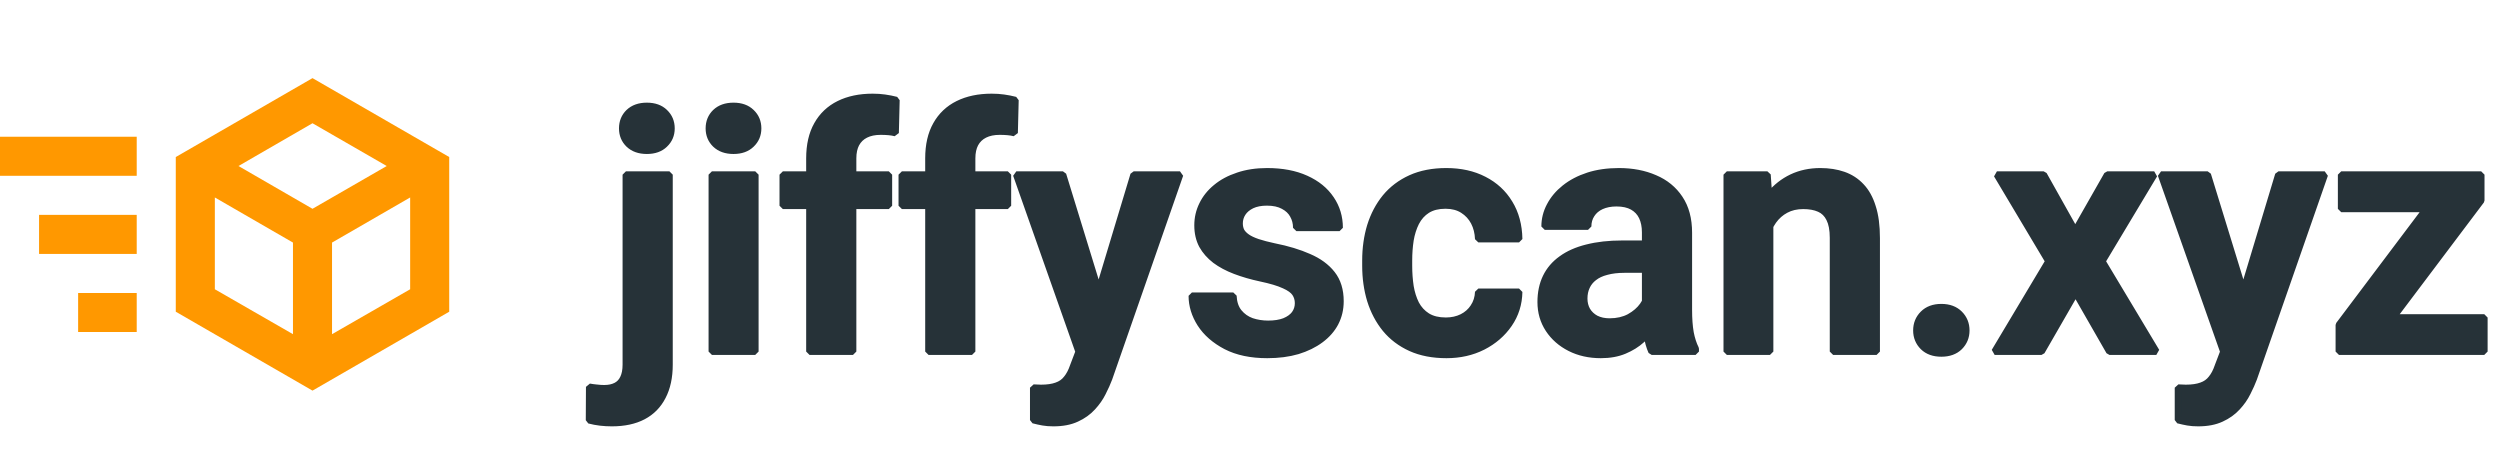 <svg width="128" height="24" viewBox="0 0 128 24" fill="none" xmlns="http://www.w3.org/2000/svg">
<path d="M16 4L9 8.04V15.96L16 20L23 15.96V8.04M16 6.31L19.8 8.5L16 10.69L12.21 8.5M0 7V9H7V7M11 10.11L15 12.42V17.11L11 14.81M21 10.11V14.81L17 17.11V12.42M2 11V13H7V11M4 15V17H7V15" fill="#FF9800"/>
<path d="M32.047 8.943H34.274V18.67C34.274 19.311 34.157 19.855 33.922 20.302C33.693 20.748 33.361 21.086 32.926 21.315C32.491 21.544 31.958 21.658 31.327 21.658C31.132 21.658 30.937 21.647 30.741 21.624C30.546 21.602 30.354 21.566 30.164 21.516L30.172 19.808C30.295 19.83 30.421 19.847 30.549 19.858C30.677 19.875 30.805 19.883 30.934 19.883C31.174 19.883 31.375 19.841 31.537 19.758C31.704 19.674 31.829 19.543 31.913 19.364C32.002 19.186 32.047 18.954 32.047 18.67V8.943ZM31.863 6.574C31.863 6.245 31.975 5.972 32.198 5.754C32.427 5.536 32.733 5.427 33.119 5.427C33.504 5.427 33.808 5.536 34.031 5.754C34.26 5.972 34.374 6.245 34.374 6.574C34.374 6.898 34.26 7.169 34.031 7.386C33.808 7.604 33.504 7.713 33.119 7.713C32.733 7.713 32.427 7.604 32.198 7.386C31.975 7.169 31.863 6.898 31.863 6.574ZM38.668 8.943V18H36.45V8.943H38.668ZM36.299 6.574C36.299 6.245 36.411 5.972 36.634 5.754C36.863 5.536 37.17 5.427 37.555 5.427C37.94 5.427 38.244 5.536 38.467 5.754C38.696 5.972 38.81 6.245 38.81 6.574C38.81 6.898 38.696 7.169 38.467 7.386C38.244 7.604 37.94 7.713 37.555 7.713C37.17 7.713 36.863 7.604 36.634 7.386C36.411 7.169 36.299 6.898 36.299 6.574ZM43.674 18H41.447V8.106C41.447 7.425 41.578 6.853 41.841 6.39C42.103 5.921 42.477 5.567 42.962 5.327C43.448 5.087 44.02 4.967 44.678 4.967C44.896 4.967 45.102 4.981 45.298 5.009C45.499 5.037 45.697 5.076 45.892 5.126L45.85 6.809C45.744 6.781 45.627 6.761 45.499 6.75C45.376 6.739 45.239 6.733 45.088 6.733C44.787 6.733 44.53 6.786 44.318 6.892C44.106 6.998 43.944 7.155 43.833 7.361C43.727 7.562 43.674 7.81 43.674 8.106V18ZM45.507 8.943V10.534H40.083V8.943H45.507ZM49.768 18H47.541V8.106C47.541 7.425 47.672 6.853 47.934 6.39C48.197 5.921 48.571 5.567 49.056 5.327C49.542 5.087 50.114 4.967 50.772 4.967C50.99 4.967 51.196 4.981 51.392 5.009C51.592 5.037 51.791 5.076 51.986 5.126L51.944 6.809C51.838 6.781 51.721 6.761 51.592 6.75C51.47 6.739 51.333 6.733 51.182 6.733C50.881 6.733 50.624 6.786 50.412 6.892C50.2 6.998 50.038 7.155 49.927 7.361C49.821 7.562 49.768 7.81 49.768 8.106V18ZM51.601 8.943V10.534H46.177V8.943H51.601ZM55.619 16.995L58.046 8.943H60.415L56.782 19.373C56.698 19.596 56.59 19.839 56.456 20.101C56.327 20.363 56.154 20.612 55.937 20.846C55.719 21.086 55.446 21.281 55.116 21.432C54.793 21.583 54.399 21.658 53.936 21.658C53.735 21.658 53.557 21.644 53.4 21.616C53.244 21.588 53.08 21.552 52.907 21.507V19.85C52.962 19.855 53.026 19.858 53.099 19.858C53.177 19.864 53.244 19.867 53.3 19.867C53.624 19.867 53.892 19.828 54.103 19.749C54.316 19.677 54.486 19.557 54.614 19.39C54.748 19.228 54.86 19.016 54.949 18.753L55.619 16.995ZM54.422 8.943L56.472 15.614L56.832 17.95L55.309 18.226L52.036 8.943H54.422ZM66.467 15.522C66.467 15.333 66.417 15.162 66.316 15.012C66.216 14.861 66.026 14.724 65.747 14.602C65.474 14.473 65.072 14.353 64.542 14.242C64.073 14.141 63.64 14.016 63.244 13.865C62.848 13.714 62.508 13.533 62.223 13.321C61.938 13.103 61.715 12.849 61.553 12.559C61.397 12.263 61.319 11.923 61.319 11.538C61.319 11.164 61.4 10.812 61.562 10.483C61.724 10.148 61.958 9.855 62.265 9.604C62.572 9.348 62.946 9.147 63.386 9.002C63.827 8.851 64.324 8.776 64.876 8.776C65.647 8.776 66.308 8.901 66.86 9.152C67.418 9.403 67.845 9.749 68.141 10.19C68.437 10.626 68.585 11.117 68.585 11.664H66.375C66.375 11.424 66.319 11.206 66.207 11.011C66.101 10.815 65.937 10.659 65.713 10.542C65.49 10.419 65.208 10.358 64.868 10.358C64.561 10.358 64.302 10.408 64.09 10.508C63.883 10.609 63.727 10.74 63.621 10.902C63.515 11.064 63.462 11.242 63.462 11.438C63.462 11.583 63.49 11.714 63.545 11.831C63.607 11.943 63.705 12.046 63.839 12.141C63.972 12.236 64.154 12.322 64.382 12.4C64.617 12.478 64.904 12.554 65.245 12.626C65.92 12.76 66.509 12.939 67.011 13.162C67.519 13.38 67.915 13.67 68.2 14.032C68.484 14.395 68.626 14.858 68.626 15.422C68.626 15.824 68.54 16.192 68.367 16.527C68.194 16.856 67.943 17.143 67.614 17.389C67.284 17.634 66.891 17.827 66.433 17.966C65.976 18.1 65.46 18.167 64.885 18.167C64.053 18.167 63.35 18.02 62.775 17.724C62.201 17.422 61.765 17.043 61.47 16.585C61.174 16.122 61.026 15.642 61.026 15.146H63.144C63.16 15.497 63.255 15.779 63.428 15.991C63.601 16.203 63.819 16.357 64.081 16.451C64.349 16.541 64.631 16.585 64.927 16.585C65.261 16.585 65.543 16.541 65.772 16.451C66.001 16.357 66.174 16.231 66.291 16.075C66.408 15.913 66.467 15.729 66.467 15.522ZM74.025 16.426C74.338 16.426 74.617 16.365 74.862 16.242C75.108 16.119 75.303 15.946 75.448 15.723C75.599 15.5 75.68 15.241 75.691 14.945H77.775C77.764 15.559 77.591 16.108 77.256 16.594C76.922 17.079 76.475 17.464 75.917 17.749C75.365 18.028 74.745 18.167 74.059 18.167C73.361 18.167 72.753 18.05 72.234 17.816C71.715 17.581 71.283 17.255 70.937 16.837C70.596 16.418 70.34 15.932 70.167 15.38C69.999 14.828 69.915 14.236 69.915 13.605V13.338C69.915 12.707 69.999 12.116 70.167 11.563C70.34 11.011 70.596 10.525 70.937 10.107C71.283 9.688 71.715 9.362 72.234 9.127C72.753 8.893 73.359 8.776 74.05 8.776C74.781 8.776 75.423 8.918 75.976 9.203C76.534 9.487 76.969 9.889 77.281 10.408C77.6 10.927 77.764 11.538 77.775 12.241H75.691C75.68 11.917 75.607 11.627 75.474 11.37C75.34 11.114 75.15 10.907 74.904 10.751C74.659 10.595 74.36 10.517 74.009 10.517C73.635 10.517 73.322 10.595 73.071 10.751C72.826 10.907 72.633 11.122 72.494 11.396C72.36 11.664 72.265 11.965 72.209 12.3C72.159 12.629 72.134 12.975 72.134 13.338V13.605C72.134 13.974 72.159 14.325 72.209 14.66C72.265 14.995 72.36 15.296 72.494 15.564C72.633 15.826 72.826 16.036 73.071 16.192C73.322 16.348 73.64 16.426 74.025 16.426ZM84.237 16.075V11.898C84.237 11.591 84.184 11.326 84.078 11.103C83.972 10.88 83.811 10.707 83.593 10.584C83.375 10.461 83.099 10.4 82.764 10.4C82.469 10.4 82.209 10.45 81.986 10.55C81.768 10.651 81.601 10.793 81.484 10.977C81.366 11.156 81.308 11.362 81.308 11.597H79.09C79.09 11.223 79.179 10.868 79.357 10.534C79.536 10.193 79.79 9.892 80.119 9.629C80.454 9.362 80.853 9.152 81.316 9.002C81.785 8.851 82.309 8.776 82.89 8.776C83.576 8.776 84.187 8.893 84.723 9.127C85.264 9.356 85.688 9.702 85.995 10.165C86.308 10.628 86.464 11.211 86.464 11.915V15.866C86.464 16.317 86.492 16.705 86.548 17.029C86.609 17.347 86.698 17.623 86.816 17.858V18H84.564C84.458 17.771 84.377 17.481 84.321 17.13C84.265 16.772 84.237 16.421 84.237 16.075ZM84.547 12.484L84.564 13.798H83.166C82.82 13.798 82.516 13.834 82.254 13.907C81.991 13.974 81.776 14.074 81.609 14.208C81.442 14.336 81.316 14.493 81.232 14.677C81.149 14.855 81.107 15.059 81.107 15.288C81.107 15.511 81.157 15.712 81.257 15.891C81.364 16.069 81.514 16.212 81.71 16.317C81.91 16.418 82.145 16.468 82.413 16.468C82.803 16.468 83.144 16.39 83.434 16.234C83.724 16.072 83.95 15.877 84.112 15.648C84.274 15.419 84.36 15.201 84.371 14.995L85.007 15.949C84.929 16.178 84.812 16.421 84.656 16.677C84.5 16.934 84.299 17.174 84.053 17.397C83.808 17.62 83.512 17.805 83.166 17.95C82.82 18.095 82.418 18.167 81.961 18.167C81.375 18.167 80.85 18.05 80.387 17.816C79.924 17.581 79.558 17.261 79.29 16.853C79.023 16.446 78.889 15.983 78.889 15.464C78.889 14.984 78.978 14.56 79.156 14.191C79.335 13.823 79.6 13.513 79.952 13.262C80.303 13.006 80.739 12.813 81.257 12.685C81.782 12.551 82.382 12.484 83.057 12.484H84.547ZM90.624 10.877V18H88.414V8.943H90.49L90.624 10.877ZM90.273 13.145H89.62C89.625 12.487 89.715 11.889 89.888 11.354C90.061 10.818 90.303 10.358 90.616 9.973C90.934 9.588 91.311 9.292 91.746 9.085C92.181 8.879 92.667 8.776 93.202 8.776C93.638 8.776 94.031 8.837 94.382 8.96C94.734 9.083 95.035 9.278 95.287 9.546C95.543 9.814 95.739 10.165 95.873 10.6C96.012 11.03 96.082 11.56 96.082 12.191V18H93.855V12.174C93.855 11.761 93.794 11.435 93.671 11.195C93.554 10.955 93.381 10.785 93.152 10.684C92.929 10.584 92.653 10.534 92.323 10.534C91.983 10.534 91.684 10.603 91.428 10.743C91.177 10.877 90.965 11.064 90.792 11.304C90.624 11.543 90.496 11.82 90.406 12.132C90.317 12.445 90.273 12.782 90.273 13.145ZM98.124 16.92C98.124 16.585 98.239 16.304 98.467 16.075C98.696 15.846 99.006 15.732 99.397 15.732C99.787 15.732 100.097 15.846 100.326 16.075C100.554 16.304 100.669 16.585 100.669 16.92C100.669 17.249 100.554 17.529 100.326 17.757C100.097 17.98 99.787 18.092 99.397 18.092C99.006 18.092 98.696 17.98 98.467 17.757C98.239 17.529 98.124 17.249 98.124 16.92ZM104.636 8.943L106.252 11.822L107.893 8.943H110.295L107.633 13.38L110.404 18H108.001L106.269 14.978L104.528 18H102.125L104.888 13.38L102.242 8.943H104.636ZM114.229 16.995L116.657 8.943H119.025L115.393 19.373C115.309 19.596 115.2 19.839 115.066 20.101C114.938 20.363 114.765 20.612 114.547 20.846C114.33 21.086 114.056 21.281 113.727 21.432C113.403 21.583 113.01 21.658 112.547 21.658C112.346 21.658 112.167 21.644 112.011 21.616C111.855 21.588 111.69 21.552 111.517 21.507V19.85C111.573 19.855 111.637 19.858 111.71 19.858C111.788 19.864 111.855 19.867 111.91 19.867C112.234 19.867 112.502 19.828 112.714 19.749C112.926 19.677 113.096 19.557 113.225 19.39C113.359 19.228 113.47 19.016 113.559 18.753L114.229 16.995ZM113.032 8.943L115.083 15.614L115.443 17.95L113.919 18.226L110.646 8.943H113.032ZM127.195 16.259V18H120.381V16.259H127.195ZM127.036 10.266L121.21 18H119.754V16.636L125.546 8.943H127.036V10.266ZM126.224 8.943V10.693H119.871V8.943H126.224Z" fill="#263238"/>
<path d="M32.047 8.943V8.772L31.876 8.943H32.047ZM34.274 8.943H34.445L34.274 8.772V8.943ZM33.922 20.302L33.77 20.222L33.77 20.224L33.922 20.302ZM30.741 21.624L30.761 21.454L30.761 21.454L30.741 21.624ZM30.164 21.516L29.992 21.515L30.12 21.681L30.164 21.516ZM30.172 19.808L30.203 19.639L30.001 19.807L30.172 19.808ZM30.549 19.858L30.571 19.688L30.564 19.688L30.549 19.858ZM31.537 19.758L31.46 19.605L31.458 19.605L31.537 19.758ZM31.913 19.364L31.76 19.288L31.758 19.292L31.913 19.364ZM32.198 5.754L32.08 5.63L32.078 5.631L32.198 5.754ZM34.031 5.754L33.911 5.877L33.913 5.878L34.031 5.754ZM34.031 7.386L33.913 7.262L33.911 7.263L34.031 7.386ZM32.198 7.386L32.078 7.509L32.08 7.51L32.198 7.386ZM32.047 9.115H34.274V8.772H32.047V9.115ZM34.102 8.943V18.67H34.445V8.943H34.102ZM34.102 18.67C34.102 19.291 33.989 19.806 33.77 20.222L34.074 20.382C34.324 19.905 34.445 19.332 34.445 18.67H34.102ZM33.77 20.224C33.557 20.639 33.25 20.951 32.846 21.163L33.006 21.466C33.473 21.221 33.83 20.857 34.075 20.38L33.77 20.224ZM32.846 21.163C32.442 21.376 31.938 21.486 31.327 21.486V21.829C31.978 21.829 32.54 21.711 33.006 21.466L32.846 21.163ZM31.327 21.486C31.139 21.486 30.95 21.476 30.761 21.454L30.722 21.795C30.924 21.818 31.125 21.829 31.327 21.829V21.486ZM30.761 21.454C30.574 21.433 30.389 21.398 30.208 21.35L30.12 21.681C30.318 21.734 30.518 21.771 30.722 21.795L30.761 21.454ZM30.335 21.517L30.344 19.809L30.001 19.807L29.992 21.515L30.335 21.517ZM30.142 19.977C30.27 20 30.401 20.017 30.534 20.029L30.564 19.688C30.441 19.677 30.32 19.661 30.203 19.639L30.142 19.977ZM30.527 20.028C30.662 20.046 30.798 20.055 30.934 20.055V19.712C30.813 19.712 30.692 19.704 30.571 19.688L30.527 20.028ZM30.934 20.055C31.193 20.055 31.423 20.01 31.615 19.91L31.458 19.605C31.327 19.673 31.155 19.712 30.934 19.712V20.055ZM31.613 19.911C31.817 19.809 31.969 19.649 32.068 19.437L31.758 19.292C31.69 19.437 31.591 19.539 31.46 19.605L31.613 19.911ZM32.067 19.441C32.172 19.231 32.219 18.97 32.219 18.67H31.876C31.876 18.938 31.833 19.141 31.76 19.288L32.067 19.441ZM32.219 18.67V8.943H31.876V18.67H32.219ZM32.034 6.574C32.034 6.288 32.129 6.06 32.318 5.877L32.078 5.631C31.82 5.883 31.692 6.202 31.692 6.574H32.034ZM32.316 5.878C32.506 5.697 32.767 5.599 33.119 5.599V5.256C32.7 5.256 32.347 5.375 32.08 5.63L32.316 5.878ZM33.119 5.599C33.47 5.599 33.727 5.697 33.911 5.877L34.151 5.631C33.888 5.375 33.537 5.256 33.119 5.256V5.599ZM33.913 5.878C34.106 6.062 34.203 6.29 34.203 6.574H34.546C34.546 6.2 34.413 5.881 34.149 5.63L33.913 5.878ZM34.203 6.574C34.203 6.852 34.107 7.078 33.913 7.262L34.149 7.51C34.413 7.259 34.546 6.944 34.546 6.574H34.203ZM33.911 7.263C33.727 7.443 33.47 7.541 33.119 7.541V7.884C33.537 7.884 33.888 7.765 34.151 7.509L33.911 7.263ZM33.119 7.541C32.767 7.541 32.506 7.443 32.316 7.262L32.08 7.51C32.347 7.765 32.7 7.884 33.119 7.884V7.541ZM32.318 7.263C32.129 7.079 32.034 6.854 32.034 6.574H31.692C31.692 6.942 31.82 7.258 32.078 7.509L32.318 7.263ZM38.668 8.943H38.84L38.668 8.772V8.943ZM38.668 18V18.171L38.84 18H38.668ZM36.45 18H36.279L36.45 18.171V18ZM36.45 8.943V8.772L36.279 8.943H36.45ZM36.634 5.754L36.516 5.63L36.514 5.631L36.634 5.754ZM38.467 5.754L38.348 5.877L38.349 5.878L38.467 5.754ZM38.467 7.386L38.349 7.262L38.348 7.263L38.467 7.386ZM36.634 7.386L36.514 7.509L36.516 7.51L36.634 7.386ZM38.497 8.943V18H38.84V8.943H38.497ZM38.668 17.829H36.45V18.171H38.668V17.829ZM36.621 18V8.943H36.279V18H36.621ZM36.45 9.115H38.668V8.772H36.45V9.115ZM36.471 6.574C36.471 6.288 36.566 6.06 36.754 5.877L36.514 5.631C36.256 5.883 36.128 6.202 36.128 6.574H36.471ZM36.752 5.878C36.943 5.697 37.204 5.599 37.555 5.599V5.256C37.136 5.256 36.783 5.375 36.516 5.63L36.752 5.878ZM37.555 5.599C37.906 5.599 38.164 5.697 38.348 5.877L38.587 5.631C38.325 5.375 37.974 5.256 37.555 5.256V5.599ZM38.349 5.878C38.542 6.062 38.639 6.29 38.639 6.574H38.982C38.982 6.2 38.85 5.881 38.586 5.63L38.349 5.878ZM38.639 6.574C38.639 6.852 38.543 7.078 38.349 7.262L38.586 7.51C38.849 7.259 38.982 6.944 38.982 6.574H38.639ZM38.348 7.263C38.164 7.443 37.906 7.541 37.555 7.541V7.884C37.974 7.884 38.325 7.765 38.587 7.509L38.348 7.263ZM37.555 7.541C37.204 7.541 36.943 7.443 36.752 7.262L36.516 7.51C36.783 7.765 37.136 7.884 37.555 7.884V7.541ZM36.754 7.263C36.565 7.079 36.471 6.854 36.471 6.574H36.128C36.128 6.942 36.257 7.258 36.514 7.509L36.754 7.263ZM43.674 18V18.171L43.845 18H43.674ZM41.447 18H41.276L41.447 18.171V18ZM41.841 6.39L41.99 6.475L41.99 6.474L41.841 6.39ZM45.298 5.009L45.273 5.179L45.274 5.179L45.298 5.009ZM45.892 5.126L46.063 5.13L45.935 4.96L45.892 5.126ZM45.85 6.809L45.806 6.974L46.022 6.813L45.85 6.809ZM45.499 6.75L45.483 6.921L45.484 6.921L45.499 6.75ZM43.833 7.361L43.682 7.28L43.681 7.281L43.833 7.361ZM45.507 8.943H45.678L45.507 8.772V8.943ZM45.507 10.534V10.705L45.678 10.534H45.507ZM40.083 10.534H39.911L40.083 10.705V10.534ZM40.083 8.943V8.772L39.911 8.943H40.083ZM43.674 17.829H41.447V18.171H43.674V17.829ZM41.619 18V8.106H41.276V18H41.619ZM41.619 8.106C41.619 7.447 41.746 6.906 41.99 6.475L41.691 6.306C41.411 6.801 41.276 7.404 41.276 8.106H41.619ZM41.99 6.474C42.236 6.036 42.584 5.705 43.038 5.481L42.886 5.173C42.37 5.428 41.97 5.807 41.691 6.306L41.99 6.474ZM43.038 5.481C43.496 5.255 44.041 5.138 44.678 5.138V4.796C43.999 4.796 43.4 4.919 42.886 5.173L43.038 5.481ZM44.678 5.138C44.889 5.138 45.087 5.152 45.273 5.179L45.322 4.839C45.118 4.81 44.903 4.796 44.678 4.796V5.138ZM45.274 5.179C45.469 5.206 45.66 5.244 45.849 5.292L45.935 4.96C45.733 4.908 45.529 4.868 45.321 4.839L45.274 5.179ZM45.721 5.122L45.679 6.804L46.022 6.813L46.063 5.13L45.721 5.122ZM45.894 6.643C45.777 6.612 45.65 6.591 45.514 6.579L45.484 6.921C45.604 6.931 45.711 6.949 45.806 6.974L45.894 6.643ZM45.514 6.579C45.385 6.568 45.243 6.562 45.088 6.562V6.905C45.235 6.905 45.367 6.91 45.483 6.921L45.514 6.579ZM45.088 6.562C44.767 6.562 44.483 6.618 44.242 6.739L44.395 7.046C44.578 6.954 44.807 6.905 45.088 6.905V6.562ZM44.242 6.739C43.998 6.861 43.811 7.042 43.682 7.28L43.984 7.443C44.078 7.267 44.214 7.136 44.395 7.046L44.242 6.739ZM43.681 7.281C43.559 7.513 43.502 7.791 43.502 8.106H43.845C43.845 7.83 43.895 7.611 43.984 7.441L43.681 7.281ZM43.502 8.106V18H43.845V8.106H43.502ZM45.336 8.943V10.534H45.678V8.943H45.336ZM45.507 10.362H40.083V10.705H45.507V10.362ZM40.254 10.534V8.943H39.911V10.534H40.254ZM40.083 9.115H45.507V8.772H40.083V9.115ZM49.768 18V18.171L49.939 18H49.768ZM47.541 18H47.37L47.541 18.171V18ZM47.934 6.39L48.084 6.475L48.084 6.474L47.934 6.39ZM51.392 5.009L51.367 5.179L51.368 5.179L51.392 5.009ZM51.986 5.126L52.157 5.13L52.029 4.96L51.986 5.126ZM51.944 6.809L51.9 6.974L52.115 6.813L51.944 6.809ZM51.592 6.75L51.577 6.921L51.578 6.921L51.592 6.75ZM49.927 7.361L49.776 7.28L49.775 7.281L49.927 7.361ZM51.601 8.943H51.772L51.601 8.772V8.943ZM51.601 10.534V10.705L51.772 10.534H51.601ZM46.177 10.534H46.005L46.177 10.705V10.534ZM46.177 8.943V8.772L46.005 8.943H46.177ZM49.768 17.829H47.541V18.171H49.768V17.829ZM47.712 18V8.106H47.37V18H47.712ZM47.712 8.106C47.712 7.447 47.839 6.906 48.084 6.475L47.785 6.306C47.505 6.801 47.37 7.404 47.37 8.106H47.712ZM48.084 6.474C48.329 6.036 48.677 5.705 49.132 5.481L48.98 5.173C48.464 5.428 48.064 5.807 47.785 6.306L48.084 6.474ZM49.132 5.481C49.589 5.255 50.134 5.138 50.772 5.138V4.796C50.093 4.796 49.494 4.919 48.98 5.173L49.132 5.481ZM50.772 5.138C50.982 5.138 51.181 5.152 51.367 5.179L51.416 4.839C51.212 4.81 50.997 4.796 50.772 4.796V5.138ZM51.368 5.179C51.562 5.206 51.754 5.244 51.943 5.292L52.029 4.96C51.827 4.908 51.622 4.868 51.415 4.839L51.368 5.179ZM51.814 5.122L51.773 6.804L52.115 6.813L52.157 5.13L51.814 5.122ZM51.987 6.643C51.871 6.612 51.744 6.591 51.607 6.579L51.578 6.921C51.698 6.931 51.805 6.949 51.9 6.974L51.987 6.643ZM51.608 6.579C51.479 6.568 51.337 6.562 51.182 6.562V6.905C51.329 6.905 51.46 6.91 51.577 6.921L51.608 6.579ZM51.182 6.562C50.861 6.562 50.577 6.618 50.335 6.739L50.489 7.046C50.672 6.954 50.901 6.905 51.182 6.905V6.562ZM50.335 6.739C50.092 6.861 49.904 7.042 49.776 7.28L50.077 7.443C50.172 7.267 50.308 7.136 50.489 7.046L50.335 6.739ZM49.775 7.281C49.653 7.513 49.596 7.791 49.596 8.106H49.939C49.939 7.83 49.989 7.611 50.078 7.441L49.775 7.281ZM49.596 8.106V18H49.939V8.106H49.596ZM51.429 8.943V10.534H51.772V8.943H51.429ZM51.601 10.362H46.177V10.705H51.601V10.362ZM46.348 10.534V8.943H46.005V10.534H46.348ZM46.177 9.115H51.601V8.772H46.177V9.115ZM55.619 16.995L55.779 17.057L55.783 17.045L55.619 16.995ZM58.046 8.943V8.772L57.882 8.894L58.046 8.943ZM60.415 8.943L60.577 8.999L60.415 8.772V8.943ZM56.782 19.373L56.943 19.433L56.944 19.429L56.782 19.373ZM56.456 20.101L56.303 20.023L56.302 20.026L56.456 20.101ZM55.937 20.846L55.811 20.729L55.81 20.731L55.937 20.846ZM55.116 21.432L55.045 21.276L55.044 21.276L55.116 21.432ZM52.907 21.507H52.735L52.864 21.673L52.907 21.507ZM52.907 19.85L52.924 19.679L52.735 19.85H52.907ZM53.099 19.858L53.111 19.687H53.099V19.858ZM54.103 19.749L54.048 19.587L54.044 19.589L54.103 19.749ZM54.614 19.39L54.482 19.28L54.478 19.285L54.614 19.39ZM54.949 18.753L54.789 18.692L54.787 18.698L54.949 18.753ZM54.422 8.943L54.586 8.893L54.422 8.772V8.943ZM56.472 15.614L56.642 15.588L56.636 15.564L56.472 15.614ZM56.832 17.95L56.863 18.119L57.002 17.924L56.832 17.95ZM55.309 18.226L55.147 18.283L55.34 18.395L55.309 18.226ZM52.036 8.943V8.772L51.874 9L52.036 8.943ZM55.783 17.045L58.21 8.993L57.882 8.894L55.455 16.946L55.783 17.045ZM58.046 9.115H60.415V8.772H58.046V9.115ZM60.253 8.887L56.62 19.316L56.944 19.429L60.577 8.999L60.253 8.887ZM56.622 19.313C56.541 19.529 56.435 19.765 56.303 20.023L56.608 20.179C56.745 19.912 56.856 19.663 56.943 19.433L56.622 19.313ZM56.302 20.026C56.181 20.271 56.018 20.506 55.811 20.729L56.062 20.963C56.29 20.717 56.473 20.455 56.61 20.176L56.302 20.026ZM55.81 20.731C55.609 20.952 55.356 21.134 55.045 21.276L55.188 21.588C55.536 21.429 55.829 21.22 56.064 20.961L55.81 20.731ZM55.044 21.276C54.749 21.414 54.381 21.486 53.936 21.486V21.829C54.417 21.829 54.837 21.751 55.189 21.587L55.044 21.276ZM53.936 21.486C53.743 21.486 53.575 21.473 53.431 21.447L53.37 21.785C53.539 21.815 53.728 21.829 53.936 21.829V21.486ZM53.431 21.447C53.279 21.42 53.119 21.385 52.949 21.341L52.864 21.673C53.04 21.719 53.209 21.756 53.37 21.785L53.431 21.447ZM53.078 21.507V19.85H52.735V21.507H53.078ZM52.889 20.02C52.952 20.027 53.022 20.03 53.099 20.03V19.687C53.031 19.687 52.972 19.684 52.924 19.679L52.889 20.02ZM53.087 20.029C53.167 20.035 53.239 20.038 53.3 20.038V19.695C53.249 19.695 53.187 19.693 53.111 19.687L53.087 20.029ZM53.3 20.038C53.636 20.038 53.925 19.998 54.163 19.91L54.044 19.589C53.858 19.657 53.611 19.695 53.3 19.695V20.038ZM54.159 19.912C54.401 19.829 54.6 19.69 54.75 19.494L54.478 19.285C54.372 19.424 54.23 19.525 54.048 19.587L54.159 19.912ZM54.746 19.499C54.897 19.317 55.017 19.085 55.111 18.809L54.787 18.698C54.702 18.947 54.599 19.139 54.482 19.28L54.746 19.499ZM55.109 18.814L55.779 17.057L55.458 16.934L54.789 18.692L55.109 18.814ZM54.258 8.993L56.309 15.665L56.636 15.564L54.586 8.893L54.258 8.993ZM56.303 15.64L56.663 17.976L57.002 17.924L56.642 15.588L56.303 15.64ZM56.802 17.781L55.278 18.057L55.34 18.395L56.863 18.119L56.802 17.781ZM55.471 18.169L52.198 8.886L51.874 9L55.147 18.283L55.471 18.169ZM52.036 9.115H54.422V8.772H52.036V9.115ZM65.747 14.602L65.674 14.757L65.678 14.758L65.747 14.602ZM64.542 14.242L64.506 14.409L64.506 14.409L64.542 14.242ZM62.223 13.321L62.119 13.457L62.12 13.458L62.223 13.321ZM61.553 12.559L61.402 12.639L61.404 12.643L61.553 12.559ZM61.562 10.483L61.715 10.559L61.716 10.558L61.562 10.483ZM62.265 9.604L62.373 9.737L62.375 9.736L62.265 9.604ZM63.386 9.002L63.44 9.165L63.442 9.164L63.386 9.002ZM66.86 9.152L66.789 9.308L66.79 9.309L66.86 9.152ZM68.141 10.19L67.999 10.286L67.999 10.287L68.141 10.19ZM68.585 11.664V11.835L68.756 11.664H68.585ZM66.375 11.664H66.203L66.375 11.835V11.664ZM66.207 11.011L66.057 11.092L66.058 11.096L66.207 11.011ZM65.713 10.542L65.631 10.692L65.634 10.694L65.713 10.542ZM64.09 10.508L64.016 10.353L64.015 10.354L64.09 10.508ZM63.545 11.831L63.39 11.905L63.395 11.914L63.545 11.831ZM64.382 12.4L64.327 12.562L64.328 12.563L64.382 12.4ZM65.245 12.626L65.209 12.794L65.211 12.794L65.245 12.626ZM67.011 13.162L66.941 13.319L66.943 13.319L67.011 13.162ZM68.2 14.032L68.065 14.138L68.2 14.032ZM68.367 16.527L68.519 16.607L68.519 16.605L68.367 16.527ZM67.614 17.389L67.511 17.252L67.614 17.389ZM66.433 17.966L66.481 18.131L66.483 18.131L66.433 17.966ZM62.775 17.724L62.696 17.876L62.697 17.876L62.775 17.724ZM61.47 16.585L61.325 16.678L61.326 16.678L61.47 16.585ZM61.026 15.146V14.974L60.855 15.146H61.026ZM63.144 15.146L63.315 15.137L63.144 14.974V15.146ZM63.428 15.991L63.561 15.883L63.428 15.991ZM64.081 16.451L64.023 16.613L64.027 16.614L64.081 16.451ZM65.772 16.451L65.834 16.611L65.838 16.61L65.772 16.451ZM66.291 16.075L66.428 16.178L66.43 16.175L66.291 16.075ZM66.638 15.522C66.638 15.3 66.579 15.097 66.459 14.917L66.174 15.107C66.254 15.228 66.295 15.365 66.295 15.522H66.638ZM66.459 14.917C66.332 14.726 66.107 14.573 65.816 14.445L65.678 14.758C65.945 14.876 66.1 14.996 66.174 15.107L66.459 14.917ZM65.82 14.446C65.528 14.31 65.112 14.186 64.577 14.074L64.506 14.409C65.032 14.52 65.418 14.637 65.674 14.757L65.82 14.446ZM64.578 14.074C64.116 13.975 63.692 13.852 63.305 13.705L63.183 14.025C63.589 14.179 64.029 14.307 64.506 14.409L64.578 14.074ZM63.305 13.705C62.921 13.559 62.595 13.384 62.325 13.183L62.12 13.458C62.42 13.681 62.775 13.87 63.183 14.025L63.305 13.705ZM62.327 13.185C62.06 12.98 61.852 12.744 61.703 12.476L61.404 12.643C61.578 12.955 61.817 13.226 62.119 13.457L62.327 13.185ZM61.705 12.479C61.563 12.211 61.49 11.899 61.49 11.538H61.148C61.148 11.947 61.231 12.315 61.402 12.639L61.705 12.479ZM61.49 11.538C61.49 11.19 61.566 10.864 61.715 10.559L61.408 10.408C61.234 10.761 61.148 11.138 61.148 11.538H61.49ZM61.716 10.558C61.866 10.247 62.084 9.973 62.373 9.737L62.156 9.472C61.831 9.738 61.581 10.05 61.407 10.409L61.716 10.558ZM62.375 9.736C62.663 9.495 63.017 9.304 63.44 9.165L63.333 8.839C62.875 8.99 62.481 9.2 62.155 9.473L62.375 9.736ZM63.442 9.164C63.862 9.02 64.339 8.947 64.876 8.947V8.604C64.308 8.604 63.793 8.682 63.331 8.839L63.442 9.164ZM64.876 8.947C65.628 8.947 66.264 9.07 66.789 9.308L66.931 8.996C66.351 8.733 65.665 8.604 64.876 8.604V8.947ZM66.79 9.309C67.323 9.549 67.723 9.875 67.999 10.286L68.283 10.095C67.967 9.623 67.513 9.258 66.931 8.996L66.79 9.309ZM67.999 10.287C68.275 10.692 68.413 11.15 68.413 11.664H68.756C68.756 11.084 68.599 10.559 68.283 10.094L67.999 10.287ZM68.585 11.492H66.375V11.835H68.585V11.492ZM66.546 11.664C66.546 11.396 66.484 11.149 66.356 10.926L66.058 11.096C66.154 11.263 66.203 11.451 66.203 11.664H66.546ZM66.358 10.929C66.234 10.7 66.042 10.521 65.793 10.39L65.634 10.694C65.831 10.797 65.969 10.931 66.057 11.092L66.358 10.929ZM65.796 10.392C65.54 10.251 65.228 10.186 64.868 10.186V10.529C65.189 10.529 65.44 10.587 65.631 10.692L65.796 10.392ZM64.868 10.186C64.543 10.186 64.257 10.239 64.016 10.353L64.163 10.663C64.346 10.576 64.579 10.529 64.868 10.529V10.186ZM64.015 10.354C63.785 10.466 63.603 10.616 63.477 10.808L63.764 10.996C63.85 10.864 63.981 10.752 64.165 10.662L64.015 10.354ZM63.477 10.808C63.353 10.998 63.29 11.209 63.29 11.438H63.633C63.633 11.275 63.677 11.129 63.764 10.996L63.477 10.808ZM63.29 11.438C63.29 11.605 63.323 11.762 63.391 11.905L63.7 11.757C63.657 11.666 63.633 11.56 63.633 11.438H63.29ZM63.395 11.914C63.472 12.053 63.59 12.175 63.739 12.28L63.938 12.001C63.819 11.917 63.742 11.832 63.696 11.748L63.395 11.914ZM63.739 12.28C63.891 12.388 64.089 12.481 64.327 12.562L64.438 12.238C64.218 12.163 64.053 12.083 63.938 12.001L63.739 12.28ZM64.328 12.563C64.571 12.643 64.865 12.72 65.209 12.794L65.28 12.459C64.944 12.387 64.663 12.313 64.437 12.238L64.328 12.563ZM65.211 12.794C65.877 12.926 66.453 13.101 66.941 13.319L67.081 13.005C66.564 12.776 65.963 12.594 65.278 12.458L65.211 12.794ZM66.943 13.319C67.43 13.528 67.801 13.802 68.065 14.138L68.334 13.927C68.029 13.537 67.607 13.231 67.078 13.004L66.943 13.319ZM68.065 14.138C68.321 14.464 68.455 14.888 68.455 15.422H68.798C68.798 14.829 68.648 14.326 68.334 13.927L68.065 14.138ZM68.455 15.422C68.455 15.798 68.374 16.139 68.215 16.448L68.519 16.605C68.706 16.245 68.798 15.849 68.798 15.422H68.455ZM68.215 16.447C68.055 16.751 67.822 17.02 67.511 17.252L67.716 17.526C68.064 17.267 68.333 16.961 68.519 16.607L68.215 16.447ZM67.511 17.252C67.2 17.483 66.825 17.668 66.383 17.802L66.483 18.131C66.957 17.986 67.369 17.785 67.716 17.526L67.511 17.252ZM66.385 17.802C65.946 17.93 65.447 17.996 64.885 17.996V18.339C65.473 18.339 66.005 18.27 66.481 18.131L66.385 17.802ZM64.885 17.996C64.073 17.996 63.398 17.852 62.854 17.571L62.697 17.876C63.302 18.188 64.034 18.339 64.885 18.339V17.996ZM62.855 17.572C62.301 17.282 61.891 16.921 61.614 16.492L61.326 16.678C61.64 17.165 62.1 17.563 62.696 17.876L62.855 17.572ZM61.614 16.493C61.334 16.055 61.197 15.606 61.197 15.146H60.855C60.855 15.678 61.014 16.19 61.325 16.678L61.614 16.493ZM61.026 15.317H63.144V14.974H61.026V15.317ZM62.972 15.154C62.99 15.531 63.093 15.852 63.295 16.099L63.561 15.883C63.417 15.706 63.33 15.463 63.315 15.137L62.972 15.154ZM63.295 16.099C63.488 16.336 63.732 16.508 64.023 16.613L64.139 16.29C63.906 16.206 63.714 16.07 63.561 15.883L63.295 16.099ZM64.027 16.614C64.313 16.709 64.613 16.757 64.927 16.757V16.414C64.648 16.414 64.385 16.372 64.135 16.289L64.027 16.614ZM64.927 16.757C65.275 16.757 65.58 16.71 65.834 16.611L65.71 16.292C65.507 16.371 65.247 16.414 64.927 16.414V16.757ZM65.838 16.61C66.087 16.506 66.288 16.364 66.428 16.178L66.154 15.972C66.059 16.098 65.914 16.207 65.706 16.293L65.838 16.61ZM66.43 16.175C66.569 15.983 66.638 15.764 66.638 15.522H66.295C66.295 15.694 66.247 15.843 66.152 15.974L66.43 16.175ZM75.448 15.723L75.306 15.627L75.305 15.63L75.448 15.723ZM75.691 14.945V14.773L75.52 14.938L75.691 14.945ZM77.775 14.945L77.947 14.948L77.775 14.773V14.945ZM75.917 17.749L75.994 17.902L75.995 17.902L75.917 17.749ZM70.937 16.837L70.804 16.945L70.805 16.946L70.937 16.837ZM70.167 15.38L70.002 15.43L70.003 15.431L70.167 15.38ZM70.167 11.563L70.003 11.512L70.002 11.513L70.167 11.563ZM70.937 10.107L70.805 9.997L70.804 9.998L70.937 10.107ZM75.976 9.203L75.897 9.355L75.898 9.355L75.976 9.203ZM77.281 10.408L77.135 10.496L77.135 10.498L77.281 10.408ZM77.775 12.241V12.412L77.947 12.238L77.775 12.241ZM75.691 12.241L75.52 12.247L75.691 12.412V12.241ZM73.071 10.751L72.981 10.606L72.979 10.607L73.071 10.751ZM72.494 11.396L72.341 11.318L72.34 11.319L72.494 11.396ZM72.209 12.3L72.04 12.271L72.04 12.274L72.209 12.3ZM72.209 14.66L72.039 14.686L72.04 14.688L72.209 14.66ZM72.494 15.564L72.34 15.641L72.342 15.645L72.494 15.564ZM73.071 16.192L72.979 16.337L72.981 16.337L73.071 16.192ZM74.025 16.598C74.361 16.598 74.667 16.532 74.939 16.395L74.786 16.089C74.567 16.198 74.315 16.255 74.025 16.255V16.598ZM74.939 16.395C75.211 16.26 75.43 16.066 75.592 15.817L75.305 15.63C75.177 15.827 75.005 15.979 74.786 16.089L74.939 16.395ZM75.591 15.819C75.761 15.567 75.85 15.276 75.862 14.951L75.52 14.938C75.51 15.205 75.437 15.433 75.306 15.627L75.591 15.819ZM75.691 15.116H77.775V14.773H75.691V15.116ZM77.604 14.942C77.593 15.523 77.43 16.04 77.115 16.496L77.397 16.691C77.752 16.177 77.935 15.594 77.947 14.948L77.604 14.942ZM77.115 16.496C76.798 16.957 76.374 17.324 75.839 17.596L75.995 17.902C76.577 17.605 77.046 17.201 77.397 16.691L77.115 16.496ZM75.84 17.596C75.314 17.861 74.721 17.996 74.059 17.996V18.339C74.769 18.339 75.415 18.194 75.994 17.902L75.84 17.596ZM74.059 17.996C73.38 17.996 72.797 17.882 72.305 17.66L72.163 17.972C72.709 18.218 73.342 18.339 74.059 18.339V17.996ZM72.305 17.66C71.808 17.436 71.397 17.125 71.069 16.727L70.805 16.946C71.168 17.385 71.622 17.727 72.163 17.972L72.305 17.66ZM71.07 16.728C70.744 16.328 70.497 15.862 70.33 15.329L70.003 15.431C70.182 16.003 70.449 16.508 70.804 16.945L71.07 16.728ZM70.331 15.33C70.168 14.795 70.087 14.221 70.087 13.605H69.744C69.744 14.251 69.83 14.86 70.002 15.43L70.331 15.33ZM70.087 13.605V13.338H69.744V13.605H70.087ZM70.087 13.338C70.087 12.722 70.168 12.148 70.331 11.613L70.002 11.513C69.83 12.083 69.744 12.692 69.744 13.338H70.087ZM70.33 11.614C70.497 11.081 70.744 10.615 71.07 10.215L70.804 9.998C70.449 10.435 70.182 10.94 70.003 11.512L70.33 11.614ZM71.069 10.216C71.397 9.818 71.808 9.508 72.305 9.283L72.163 8.971C71.622 9.216 71.168 9.558 70.805 9.997L71.069 10.216ZM72.305 9.283C72.797 9.061 73.378 8.947 74.05 8.947V8.604C73.339 8.604 72.709 8.725 72.163 8.971L72.305 9.283ZM74.05 8.947C74.759 8.947 75.373 9.085 75.897 9.355L76.054 9.05C75.474 8.751 74.804 8.604 74.05 8.604V8.947ZM75.898 9.355C76.428 9.626 76.839 10.006 77.135 10.496L77.428 10.319C77.099 9.772 76.639 9.348 76.054 9.05L75.898 9.355ZM77.135 10.498C77.435 10.986 77.593 11.566 77.604 12.244L77.947 12.238C77.935 11.509 77.764 10.867 77.428 10.318L77.135 10.498ZM77.775 12.07H75.691V12.412H77.775V12.07ZM75.862 12.235C75.85 11.889 75.773 11.573 75.626 11.291L75.322 11.45C75.442 11.681 75.509 11.946 75.52 12.247L75.862 12.235ZM75.626 11.291C75.478 11.008 75.267 10.779 74.996 10.607L74.812 10.896C75.033 11.036 75.202 11.22 75.322 11.45L75.626 11.291ZM74.996 10.607C74.718 10.429 74.386 10.345 74.009 10.345V10.688C74.334 10.688 74.6 10.76 74.812 10.896L74.996 10.607ZM74.009 10.345C73.611 10.345 73.265 10.428 72.981 10.606L73.162 10.897C73.379 10.761 73.658 10.688 74.009 10.688V10.345ZM72.979 10.607C72.706 10.78 72.493 11.019 72.341 11.318L72.646 11.474C72.773 11.226 72.945 11.035 73.163 10.896L72.979 10.607ZM72.34 11.319C72.198 11.604 72.098 11.922 72.04 12.271L72.378 12.328C72.431 12.008 72.522 11.723 72.647 11.472L72.34 11.319ZM72.04 12.274C71.988 12.612 71.962 12.967 71.962 13.338H72.305C72.305 12.983 72.33 12.646 72.379 12.325L72.04 12.274ZM71.962 13.338V13.605H72.305V13.338H71.962ZM71.962 13.605C71.962 13.982 71.988 14.342 72.04 14.686L72.379 14.635C72.33 14.309 72.305 13.966 72.305 13.605H71.962ZM72.04 14.688C72.098 15.038 72.198 15.356 72.34 15.641L72.647 15.488C72.522 15.237 72.431 14.952 72.378 14.632L72.04 14.688ZM72.342 15.645C72.495 15.932 72.708 16.164 72.979 16.337L73.163 16.047C72.943 15.907 72.771 15.72 72.645 15.484L72.342 15.645ZM72.981 16.337C73.266 16.515 73.618 16.598 74.025 16.598V16.255C73.663 16.255 73.379 16.181 73.162 16.046L72.981 16.337ZM81.986 10.55L81.915 10.394L81.914 10.395L81.986 10.55ZM81.484 10.977L81.627 11.071L81.628 11.069L81.484 10.977ZM81.308 11.597V11.768L81.479 11.597H81.308ZM79.09 11.597H78.918L79.09 11.768V11.597ZM79.357 10.534L79.509 10.614L79.509 10.613L79.357 10.534ZM80.119 9.629L80.226 9.764L80.226 9.763L80.119 9.629ZM81.316 9.002L81.264 8.838L81.263 8.839L81.316 9.002ZM84.723 9.127L84.654 9.284L84.656 9.285L84.723 9.127ZM85.995 10.165L85.852 10.26L85.853 10.261L85.995 10.165ZM86.548 17.029L86.379 17.058L86.379 17.061L86.548 17.029ZM86.816 17.858H86.987L86.969 17.781L86.816 17.858ZM86.816 18V18.171L86.987 18H86.816ZM84.564 18L84.408 18.072L84.564 18.171V18ZM84.321 17.13L84.152 17.156L84.152 17.156L84.321 17.13ZM84.547 12.484L84.719 12.482L84.547 12.312V12.484ZM84.564 13.798V13.969L84.735 13.796L84.564 13.798ZM82.254 13.907L82.296 14.073L82.299 14.072L82.254 13.907ZM81.609 14.208L81.713 14.344L81.716 14.342L81.609 14.208ZM81.232 14.677L81.388 14.75L81.388 14.748L81.232 14.677ZM81.257 15.891L81.108 15.975L81.11 15.978L81.257 15.891ZM81.71 16.317L81.628 16.468L81.633 16.471L81.71 16.317ZM83.434 16.234L83.515 16.385L83.517 16.384L83.434 16.234ZM84.112 15.648L83.972 15.549L84.112 15.648ZM84.371 14.995L84.514 14.9L84.2 14.986L84.371 14.995ZM85.007 15.949L85.17 16.005L85.15 15.854L85.007 15.949ZM84.656 16.677L84.51 16.588L84.656 16.677ZM79.156 14.191L79.002 14.117L79.156 14.191ZM79.952 13.262L80.051 13.402L80.053 13.401L79.952 13.262ZM81.257 12.685L81.299 12.851L81.3 12.851L81.257 12.685ZM84.409 16.075V11.898H84.066V16.075H84.409ZM84.409 11.898C84.409 11.572 84.353 11.28 84.233 11.029L83.924 11.176C84.016 11.372 84.066 11.61 84.066 11.898H84.409ZM84.233 11.029C84.112 10.774 83.925 10.574 83.677 10.434L83.509 10.733C83.696 10.839 83.833 10.985 83.924 11.176L84.233 11.029ZM83.677 10.434C83.427 10.293 83.119 10.228 82.764 10.228V10.571C83.079 10.571 83.324 10.629 83.509 10.733L83.677 10.434ZM82.764 10.228C82.449 10.228 82.165 10.282 81.915 10.394L82.056 10.707C82.253 10.618 82.488 10.571 82.764 10.571V10.228ZM81.914 10.395C81.669 10.507 81.475 10.671 81.339 10.885L81.628 11.069C81.726 10.915 81.867 10.794 82.058 10.706L81.914 10.395ZM81.34 10.883C81.203 11.092 81.136 11.332 81.136 11.597H81.479C81.479 11.392 81.53 11.219 81.627 11.071L81.34 10.883ZM81.308 11.425H79.09V11.768H81.308V11.425ZM79.261 11.597C79.261 11.251 79.343 10.925 79.509 10.614L79.206 10.453C79.015 10.812 78.918 11.194 78.918 11.597H79.261ZM79.509 10.613C79.676 10.296 79.913 10.012 80.226 9.764L80.012 9.495C79.666 9.771 79.396 10.09 79.206 10.454L79.509 10.613ZM80.226 9.763C80.543 9.51 80.923 9.31 81.369 9.165L81.263 8.839C80.783 8.995 80.365 9.213 80.012 9.496L80.226 9.763ZM81.369 9.165C81.818 9.021 82.324 8.947 82.89 8.947V8.604C82.295 8.604 81.752 8.681 81.264 8.838L81.369 9.165ZM82.89 8.947C83.557 8.947 84.144 9.061 84.654 9.284L84.792 8.97C84.231 8.725 83.596 8.604 82.89 8.604V8.947ZM84.656 9.285C85.168 9.502 85.565 9.826 85.852 10.26L86.138 10.07C85.811 9.578 85.36 9.21 84.79 8.969L84.656 9.285ZM85.853 10.261C86.142 10.689 86.293 11.237 86.293 11.915H86.635C86.635 11.186 86.473 10.567 86.137 10.069L85.853 10.261ZM86.293 11.915V15.866H86.635V11.915H86.293ZM86.293 15.866C86.293 16.324 86.321 16.722 86.379 17.058L86.717 17C86.663 16.689 86.635 16.311 86.635 15.866H86.293ZM86.379 17.061C86.443 17.392 86.537 17.683 86.662 17.934L86.969 17.781C86.86 17.564 86.775 17.303 86.716 16.997L86.379 17.061ZM86.644 17.858V18H86.987V17.858H86.644ZM86.816 17.829H84.564V18.171H86.816V17.829ZM84.719 17.928C84.622 17.718 84.545 17.444 84.49 17.103L84.152 17.156C84.209 17.518 84.294 17.824 84.408 18.072L84.719 17.928ZM84.49 17.103C84.436 16.754 84.409 16.412 84.409 16.075H84.066C84.066 16.43 84.095 16.79 84.152 17.156L84.49 17.103ZM84.376 12.486L84.392 13.8L84.735 13.796L84.719 12.482L84.376 12.486ZM84.564 13.627H83.166V13.969H84.564V13.627ZM83.166 13.627C82.809 13.627 82.489 13.664 82.208 13.742L82.299 14.072C82.543 14.005 82.832 13.969 83.166 13.969V13.627ZM82.211 13.741C81.931 13.812 81.693 13.922 81.502 14.074L81.716 14.342C81.86 14.227 82.051 14.135 82.296 14.073L82.211 13.741ZM81.505 14.072C81.316 14.217 81.172 14.395 81.076 14.606L81.388 14.748C81.46 14.59 81.567 14.456 81.713 14.344L81.505 14.072ZM81.077 14.604C80.981 14.809 80.935 15.038 80.935 15.288H81.278C81.278 15.08 81.316 14.902 81.388 14.75L81.077 14.604ZM80.935 15.288C80.935 15.538 80.992 15.768 81.108 15.975L81.407 15.807C81.322 15.656 81.278 15.484 81.278 15.288H80.935ZM81.11 15.978C81.233 16.185 81.407 16.349 81.628 16.468L81.791 16.167C81.621 16.075 81.494 15.953 81.405 15.803L81.11 15.978ZM81.633 16.471C81.862 16.585 82.123 16.64 82.413 16.64V16.297C82.166 16.297 81.959 16.251 81.786 16.164L81.633 16.471ZM82.413 16.64C82.826 16.64 83.196 16.557 83.515 16.385L83.353 16.083C83.092 16.223 82.78 16.297 82.413 16.297V16.64ZM83.517 16.384C83.826 16.212 84.073 16 84.252 15.747L83.972 15.549C83.827 15.753 83.622 15.932 83.35 16.084L83.517 16.384ZM84.252 15.747C84.426 15.501 84.529 15.252 84.543 15.004L84.2 14.986C84.191 15.15 84.121 15.337 83.972 15.549L84.252 15.747ZM84.229 15.09L84.865 16.044L85.15 15.854L84.514 14.9L84.229 15.09ZM84.845 15.894C84.772 16.108 84.661 16.34 84.51 16.588L84.802 16.767C84.964 16.502 85.087 16.248 85.17 16.005L84.845 15.894ZM84.51 16.588C84.363 16.83 84.173 17.057 83.938 17.27L84.169 17.524C84.425 17.291 84.637 17.039 84.802 16.767L84.51 16.588ZM83.938 17.27C83.709 17.479 83.43 17.653 83.1 17.792L83.232 18.108C83.594 17.956 83.907 17.762 84.169 17.524L83.938 17.27ZM83.1 17.792C82.779 17.926 82.4 17.996 81.961 17.996V18.339C82.436 18.339 82.861 18.264 83.232 18.108L83.1 17.792ZM81.961 17.996C81.398 17.996 80.901 17.884 80.464 17.663L80.31 17.969C80.8 18.217 81.351 18.339 81.961 18.339V17.996ZM80.464 17.663C80.026 17.441 79.684 17.14 79.434 16.759L79.147 16.947C79.433 17.381 79.822 17.722 80.31 17.969L80.464 17.663ZM79.434 16.759C79.185 16.381 79.06 15.951 79.06 15.464H78.717C78.717 16.014 78.86 16.51 79.147 16.947L79.434 16.759ZM79.06 15.464C79.06 15.005 79.145 14.607 79.311 14.266L79.002 14.117C78.811 14.512 78.717 14.962 78.717 15.464H79.06ZM79.311 14.266C79.476 13.925 79.722 13.637 80.051 13.402L79.852 13.123C79.478 13.39 79.194 13.721 79.002 14.117L79.311 14.266ZM80.053 13.401C80.383 13.16 80.796 12.975 81.299 12.851L81.216 12.518C80.681 12.651 80.224 12.851 79.851 13.124L80.053 13.401ZM81.3 12.851C81.808 12.721 82.393 12.655 83.057 12.655V12.312C82.371 12.312 81.757 12.38 81.215 12.519L81.3 12.851ZM83.057 12.655H84.547V12.312H83.057V12.655ZM90.624 10.877H90.796L90.795 10.865L90.624 10.877ZM90.624 18V18.171L90.796 18H90.624ZM88.414 18H88.243L88.414 18.171V18ZM88.414 8.943V8.772L88.243 8.943H88.414ZM90.49 8.943L90.661 8.931L90.49 8.772V8.943ZM90.273 13.145V13.316L90.444 13.145H90.273ZM89.62 13.145L89.448 13.144L89.62 13.316V13.145ZM90.616 9.973L90.484 9.863L90.483 9.865L90.616 9.973ZM95.287 9.546L95.162 9.663L95.163 9.664L95.287 9.546ZM95.873 10.6L95.709 10.651L95.709 10.653L95.873 10.6ZM96.082 18V18.171L96.253 18H96.082ZM93.855 18H93.684L93.855 18.171V18ZM93.671 11.195L93.517 11.27L93.518 11.273L93.671 11.195ZM93.152 10.684L93.082 10.841L93.083 10.841L93.152 10.684ZM91.428 10.743L91.508 10.894L91.51 10.893L91.428 10.743ZM90.792 11.304L90.653 11.203L90.651 11.206L90.792 11.304ZM90.453 10.877V18H90.796V10.877H90.453ZM90.624 17.829H88.414V18.171H90.624V17.829ZM88.586 18V8.943H88.243V18H88.586ZM88.414 9.115H90.49V8.772H88.414V9.115ZM90.319 8.955L90.453 10.889L90.795 10.865L90.661 8.931L90.319 8.955ZM90.273 12.974H89.62V13.316H90.273V12.974ZM89.791 13.146C89.797 12.503 89.884 11.923 90.051 11.406L89.724 11.301C89.545 11.856 89.454 12.471 89.448 13.144L89.791 13.146ZM90.051 11.406C90.218 10.888 90.451 10.447 90.749 10.081L90.483 9.865C90.155 10.268 89.903 10.748 89.724 11.301L90.051 11.406ZM90.748 10.082C91.051 9.715 91.407 9.436 91.819 9.24L91.672 8.93C91.214 9.148 90.817 9.46 90.484 9.863L90.748 10.082ZM91.819 9.24C92.229 9.046 92.689 8.947 93.202 8.947V8.604C92.644 8.604 92.133 8.712 91.672 8.93L91.819 9.24ZM93.202 8.947C93.621 8.947 93.995 9.006 94.326 9.122L94.439 8.798C94.067 8.668 93.654 8.604 93.202 8.604V8.947ZM94.326 9.122C94.652 9.235 94.93 9.416 95.162 9.663L95.412 9.429C95.141 9.14 94.816 8.93 94.439 8.798L94.326 9.122ZM95.163 9.664C95.397 9.909 95.581 10.235 95.709 10.651L96.036 10.55C95.896 10.095 95.689 9.718 95.41 9.427L95.163 9.664ZM95.709 10.653C95.842 11.061 95.91 11.572 95.91 12.191H96.253C96.253 11.549 96.182 11 96.035 10.547L95.709 10.653ZM95.91 12.191V18H96.253V12.191H95.91ZM96.082 17.829H93.855V18.171H96.082V17.829ZM94.027 18V12.174H93.684V18H94.027ZM94.027 12.174C94.027 11.747 93.964 11.39 93.824 11.117L93.518 11.273C93.624 11.479 93.684 11.775 93.684 12.174H94.027ZM93.825 11.12C93.691 10.846 93.49 10.645 93.221 10.527L93.083 10.841C93.272 10.924 93.416 11.064 93.517 11.27L93.825 11.12ZM93.222 10.528C92.971 10.415 92.669 10.362 92.323 10.362V10.705C92.636 10.705 92.887 10.753 93.082 10.841L93.222 10.528ZM92.323 10.362C91.959 10.362 91.632 10.437 91.346 10.592L91.51 10.893C91.737 10.77 92.007 10.705 92.323 10.705V10.362ZM91.347 10.591C91.072 10.738 90.84 10.943 90.653 11.203L90.931 11.404C91.089 11.184 91.281 11.015 91.508 10.894L91.347 10.591ZM90.651 11.206C90.472 11.463 90.336 11.756 90.242 12.085L90.571 12.179C90.656 11.883 90.777 11.624 90.932 11.402L90.651 11.206ZM90.242 12.085C90.148 12.415 90.101 12.768 90.101 13.145H90.444C90.444 12.796 90.487 12.475 90.571 12.179L90.242 12.085ZM98.467 16.075L98.346 15.954L98.467 16.075ZM100.326 16.075L100.447 15.954L100.326 16.075ZM100.326 17.757L100.445 17.88L100.447 17.878L100.326 17.757ZM98.467 17.757L98.346 17.878L98.348 17.88L98.467 17.757ZM98.296 16.92C98.296 16.629 98.393 16.391 98.589 16.196L98.346 15.954C98.084 16.216 97.953 16.542 97.953 16.92H98.296ZM98.589 16.196C98.779 16.006 99.041 15.903 99.397 15.903V15.56C98.971 15.56 98.614 15.686 98.346 15.954L98.589 16.196ZM99.397 15.903C99.752 15.903 100.014 16.006 100.204 16.196L100.447 15.954C100.179 15.686 99.823 15.56 99.397 15.56V15.903ZM100.204 16.196C100.4 16.391 100.497 16.629 100.497 16.92H100.84C100.84 16.542 100.709 16.216 100.447 15.954L100.204 16.196ZM100.497 16.92C100.497 17.205 100.4 17.44 100.204 17.636L100.447 17.878C100.708 17.617 100.84 17.294 100.84 16.92H100.497ZM100.206 17.634C100.016 17.82 99.753 17.921 99.397 17.921V18.264C99.821 18.264 100.178 18.141 100.445 17.88L100.206 17.634ZM99.397 17.921C99.04 17.921 98.777 17.82 98.587 17.634L98.348 17.88C98.615 18.141 98.972 18.264 99.397 18.264V17.921ZM98.589 17.636C98.393 17.44 98.296 17.205 98.296 16.92H97.953C97.953 17.294 98.085 17.617 98.346 17.878L98.589 17.636ZM104.636 8.943L104.786 8.859L104.636 8.772V8.943ZM106.252 11.822L106.102 11.906L106.401 11.907L106.252 11.822ZM107.893 8.943V8.772L107.744 8.858L107.893 8.943ZM110.295 8.943L110.442 9.031L110.295 8.772V8.943ZM107.633 13.38L107.486 13.291L107.486 13.468L107.633 13.38ZM110.404 18V18.171L110.551 17.912L110.404 18ZM108.001 18L107.853 18.085L108.001 18.171V18ZM106.269 14.978L106.417 14.893L106.12 14.893L106.269 14.978ZM104.528 18V18.171L104.676 18.086L104.528 18ZM102.125 18L101.978 17.912L102.125 18.171V18ZM104.888 13.38L105.035 13.467L105.035 13.292L104.888 13.38ZM102.242 8.943V8.772L102.095 9.031L102.242 8.943ZM104.487 9.027L106.102 11.906L106.401 11.739L104.786 8.859L104.487 9.027ZM106.401 11.907L108.042 9.028L107.744 8.858L106.103 11.738L106.401 11.907ZM107.893 9.115H110.295V8.772H107.893V9.115ZM110.148 8.855L107.486 13.291L107.78 13.468L110.442 9.031L110.148 8.855ZM107.486 13.468L110.257 18.088L110.551 17.912L107.78 13.291L107.486 13.468ZM110.404 17.829H108.001V18.171H110.404V17.829ZM108.15 17.915L106.417 14.893L106.12 15.063L107.853 18.085L108.15 17.915ZM106.12 14.893L104.379 17.914L104.676 18.086L106.417 15.064L106.12 14.893ZM104.528 17.829H102.125V18.171H104.528V17.829ZM102.272 18.088L105.035 13.467L104.74 13.291L101.978 17.912L102.272 18.088ZM105.035 13.292L102.39 8.855L102.095 9.031L104.74 13.467L105.035 13.292ZM102.242 9.115H104.636V8.772H102.242V9.115ZM114.229 16.995L114.39 17.057L114.393 17.045L114.229 16.995ZM116.657 8.943V8.772L116.492 8.894L116.657 8.943ZM119.025 8.943L119.187 8.999L119.025 8.772V8.943ZM115.393 19.373L115.553 19.433L115.554 19.429L115.393 19.373ZM115.066 20.101L114.913 20.023L114.912 20.026L115.066 20.101ZM114.547 20.846L114.422 20.729L114.42 20.731L114.547 20.846ZM113.727 21.432L113.656 21.276L113.654 21.276L113.727 21.432ZM111.517 21.507H111.346L111.474 21.673L111.517 21.507ZM111.517 19.85L111.534 19.679L111.346 19.85H111.517ZM111.71 19.858L111.722 19.687H111.71V19.858ZM112.714 19.749L112.659 19.587L112.655 19.589L112.714 19.749ZM113.225 19.39L113.092 19.28L113.089 19.285L113.225 19.39ZM113.559 18.753L113.399 18.692L113.397 18.698L113.559 18.753ZM113.032 8.943L113.196 8.893L113.032 8.772V8.943ZM115.083 15.614L115.252 15.588L115.247 15.564L115.083 15.614ZM115.443 17.95L115.473 18.119L115.612 17.924L115.443 17.95ZM113.919 18.226L113.758 18.283L113.95 18.395L113.919 18.226ZM110.646 8.943V8.772L110.485 9L110.646 8.943ZM114.393 17.045L116.821 8.993L116.492 8.894L114.065 16.946L114.393 17.045ZM116.657 9.115H119.025V8.772H116.657V9.115ZM118.864 8.887L115.231 19.316L115.554 19.429L119.187 8.999L118.864 8.887ZM115.232 19.313C115.151 19.529 115.045 19.765 114.913 20.023L115.219 20.179C115.355 19.912 115.467 19.663 115.553 19.433L115.232 19.313ZM114.912 20.026C114.792 20.271 114.629 20.506 114.422 20.729L114.673 20.963C114.901 20.717 115.084 20.455 115.22 20.176L114.912 20.026ZM114.42 20.731C114.22 20.952 113.966 21.134 113.656 21.276L113.798 21.588C114.146 21.429 114.439 21.22 114.674 20.961L114.42 20.731ZM113.654 21.276C113.359 21.414 112.992 21.486 112.547 21.486V21.829C113.028 21.829 113.447 21.751 113.799 21.587L113.654 21.276ZM112.547 21.486C112.353 21.486 112.185 21.473 112.041 21.447L111.981 21.785C112.149 21.815 112.338 21.829 112.547 21.829V21.486ZM112.041 21.447C111.89 21.42 111.729 21.385 111.56 21.341L111.474 21.673C111.651 21.719 111.82 21.756 111.981 21.785L112.041 21.447ZM111.688 21.507V19.85H111.346V21.507H111.688ZM111.5 20.02C111.563 20.027 111.633 20.03 111.71 20.03V19.687C111.641 19.687 111.583 19.684 111.534 19.679L111.5 20.02ZM111.697 20.029C111.778 20.035 111.849 20.038 111.91 20.038V19.695C111.86 19.695 111.797 19.693 111.722 19.687L111.697 20.029ZM111.91 20.038C112.246 20.038 112.536 19.998 112.773 19.91L112.655 19.589C112.468 19.657 112.222 19.695 111.91 19.695V20.038ZM112.769 19.912C113.011 19.829 113.21 19.69 113.361 19.494L113.089 19.285C112.982 19.424 112.841 19.525 112.659 19.587L112.769 19.912ZM113.357 19.499C113.507 19.317 113.628 19.085 113.722 18.809L113.397 18.698C113.313 18.947 113.21 19.139 113.093 19.28L113.357 19.499ZM113.72 18.814L114.389 17.057L114.069 16.934L113.399 18.692L113.72 18.814ZM112.868 8.993L114.919 15.665L115.247 15.564L113.196 8.893L112.868 8.993ZM114.913 15.64L115.273 17.976L115.612 17.924L115.252 15.588L114.913 15.64ZM115.412 17.781L113.889 18.057L113.95 18.395L115.473 18.119L115.412 17.781ZM114.081 18.169L110.808 8.886L110.485 9L113.758 18.283L114.081 18.169ZM110.646 9.115H113.032V8.772H110.646V9.115ZM127.195 16.259H127.366L127.195 16.087V16.259ZM127.195 18V18.171L127.366 18H127.195ZM120.381 18H120.21L120.381 18.171V18ZM120.381 16.259V16.087L120.21 16.259H120.381ZM127.036 10.266L127.173 10.369L127.207 10.266H127.036ZM121.21 18V18.171L121.347 18.103L121.21 18ZM119.754 18H119.582L119.754 18.171V18ZM119.754 16.636L119.617 16.532L119.582 16.636H119.754ZM125.546 8.943V8.772L125.409 8.84L125.546 8.943ZM127.036 8.943H127.207L127.036 8.772V8.943ZM126.224 8.943H126.395L126.224 8.772V8.943ZM126.224 10.693V10.864L126.395 10.693H126.224ZM119.871 10.693H119.699L119.871 10.864V10.693ZM119.871 8.943V8.772L119.699 8.943H119.871ZM127.024 16.259V18H127.366V16.259H127.024ZM127.195 17.829H120.381V18.171H127.195V17.829ZM120.553 18V16.259H120.21V18H120.553ZM120.381 16.43H127.195V16.087H120.381V16.43ZM126.899 10.162L121.073 17.897L121.347 18.103L127.173 10.369L126.899 10.162ZM121.21 17.829H119.754V18.171H121.21V17.829ZM119.925 18V16.636H119.582V18H119.925ZM119.891 16.739L125.683 9.046L125.409 8.84L119.617 16.532L119.891 16.739ZM125.546 9.115H127.036V8.772H125.546V9.115ZM126.865 8.943V10.266H127.207V8.943H126.865ZM126.053 8.943V10.693H126.395V8.943H126.053ZM126.224 10.521H119.871V10.864H126.224V10.521ZM120.042 10.693V8.943H119.699V10.693H120.042ZM119.871 9.115H126.224V8.772H119.871V9.115Z" fill="#263238"/>
</svg>
